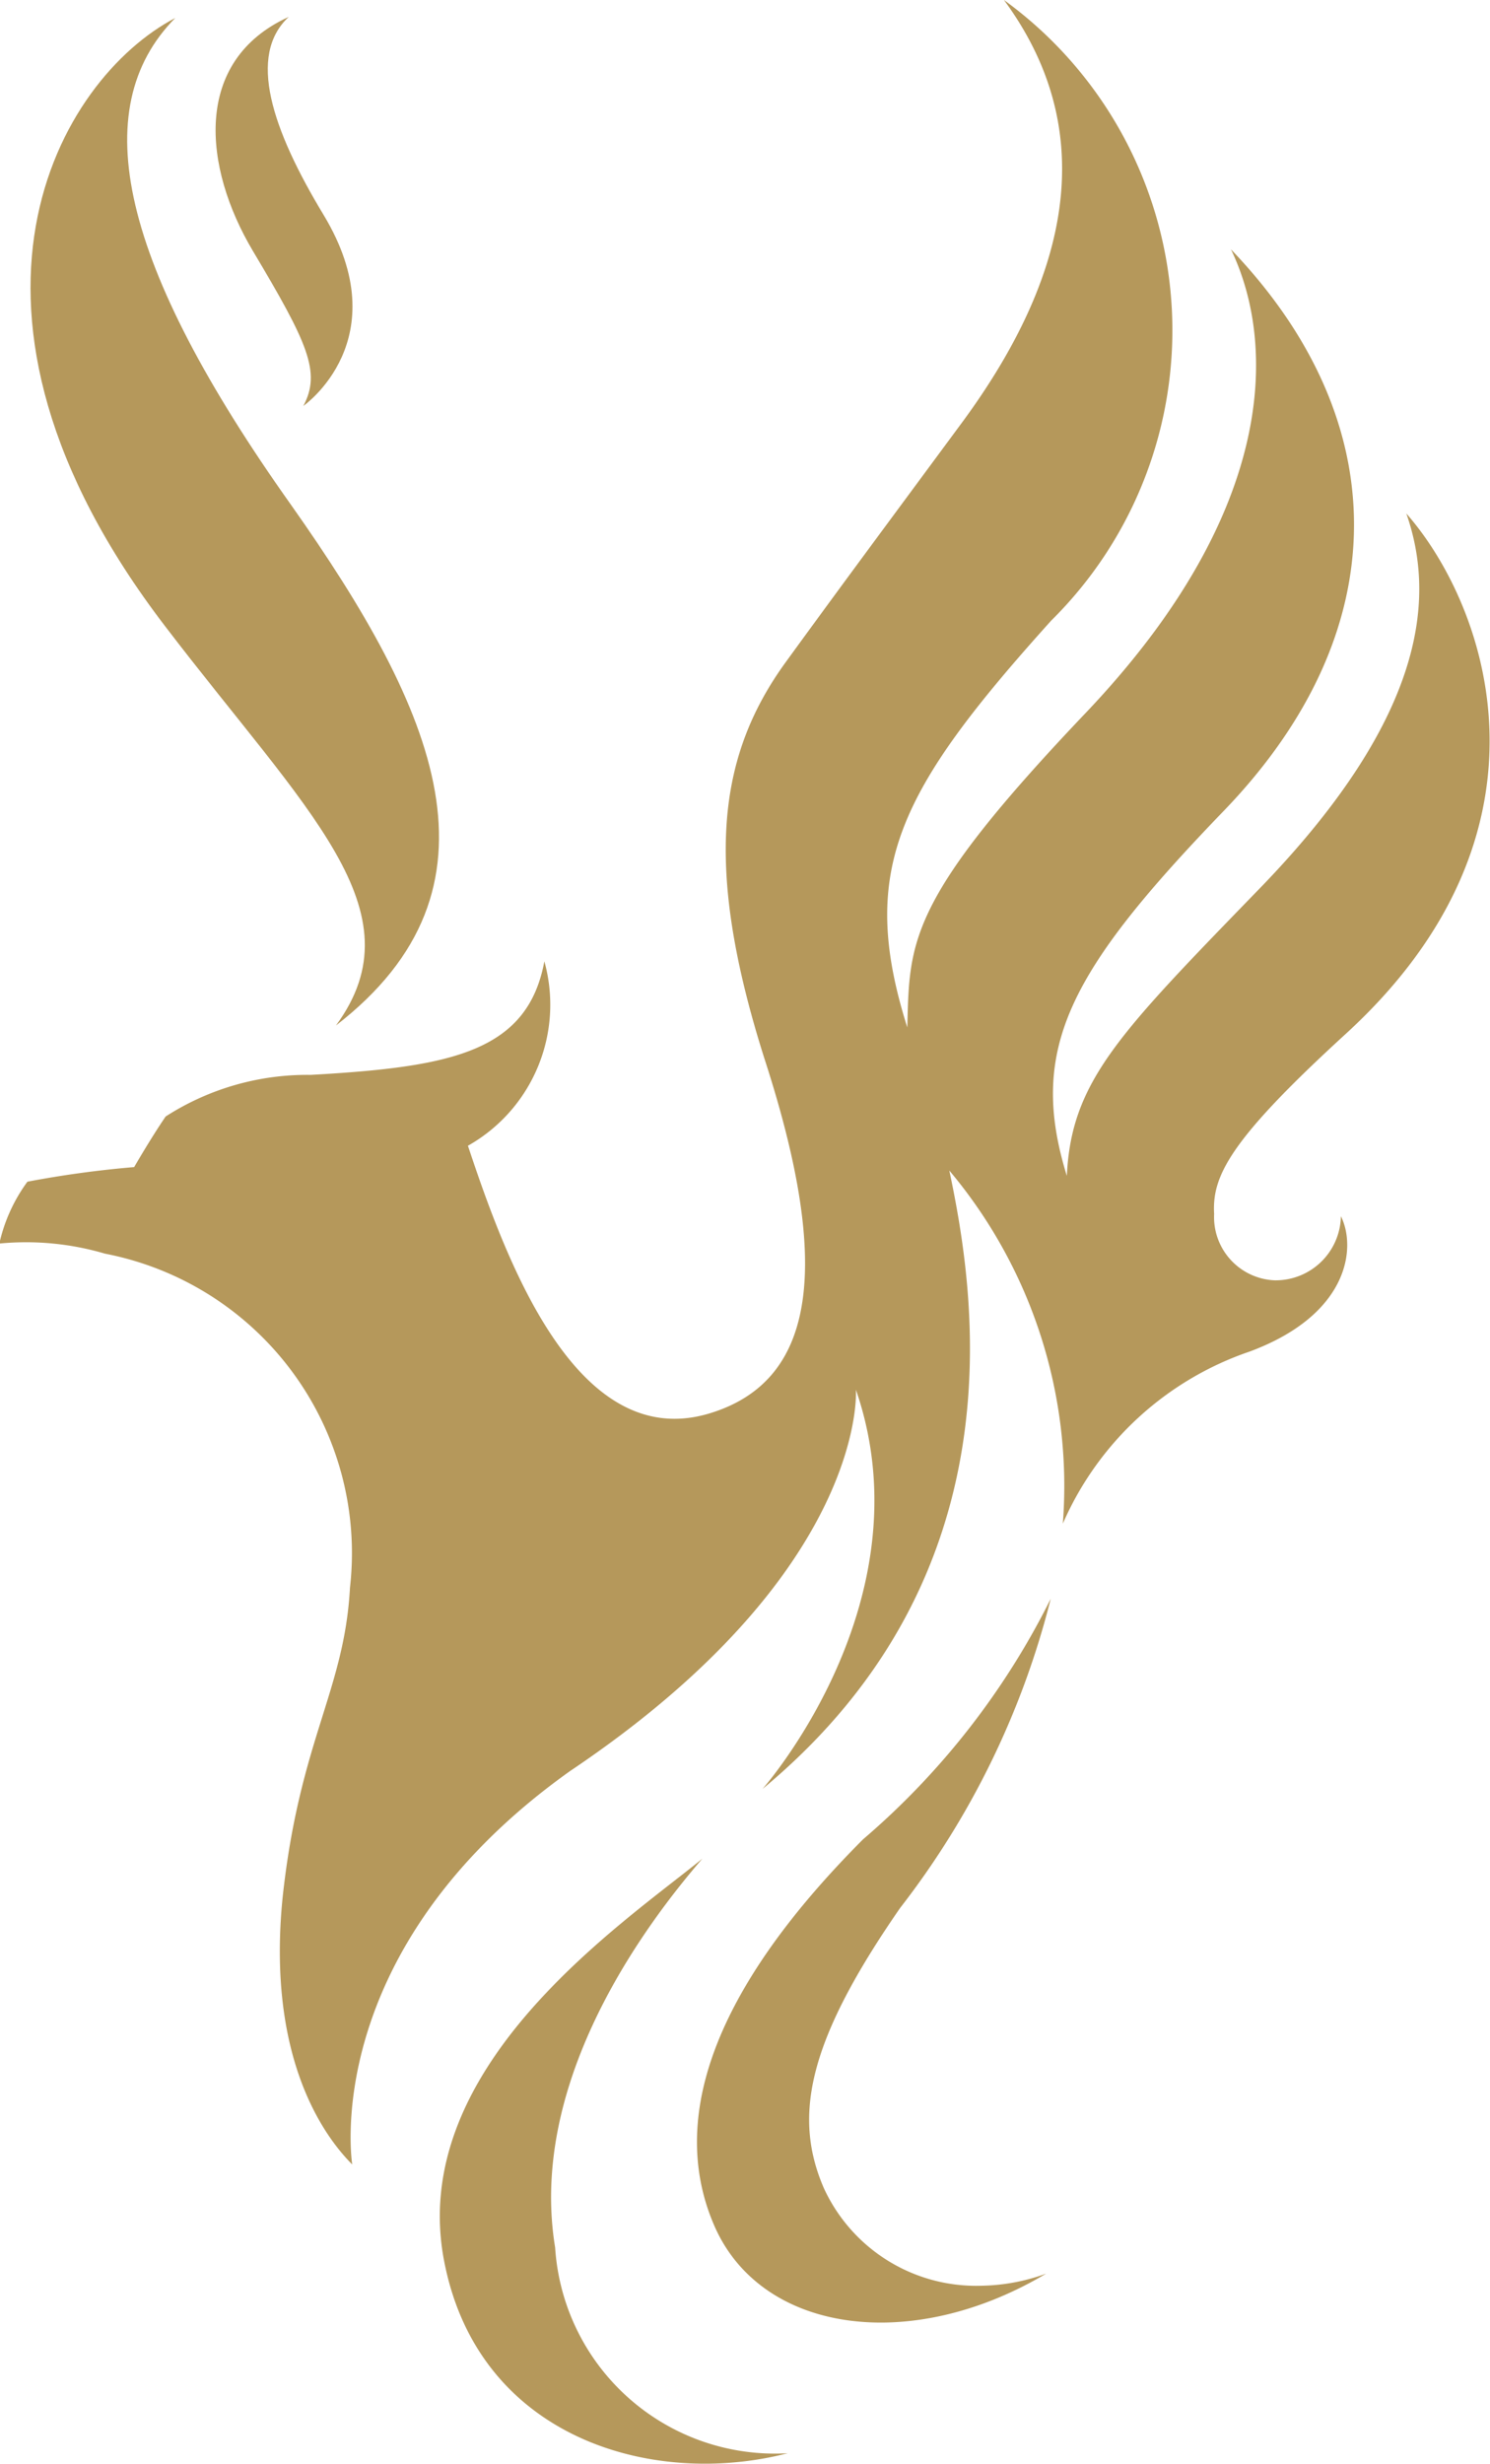 <svg xmlns="http://www.w3.org/2000/svg" xmlns:xlink="http://www.w3.org/1999/xlink" viewBox="0 0 27.12 44.82">
  <defs>
    <style>
      .cls-1 {
        clip-path: url(#clip-logo);
      }

      .cls-2 {
        fill: #b5985b;
        fill-rule: evenodd;
      }
    </style>
    <clipPath id="clip-logo">
      <rect width="27.12" height="44.82"/>
    </clipPath>
  </defs>
  <g id="logo" class="cls-1">
    <g id="logo-2" data-name="logo" transform="translate(335 -191.7)">
      <path id="Path_1" data-name="Path 1" class="cls-2" d="M-312.255,216.287a5.72,5.72,0,0,0-3.4,3.13,8.914,8.914,0,0,0-2.066-6.423c.47,2.23,1.309,7.343-3.4,11.25,0,0,3.027-3.416,1.7-7.262,0,0,.225,3.293-5.2,6.934-4.6,3.273-3.968,7.159-3.968,7.159-.532-.532-1.555-1.964-1.268-4.848.307-2.864,1.125-3.764,1.227-5.646a5.548,5.548,0,0,0-4.459-6.075,5.073,5.073,0,0,0-1.923-.184,3.006,3.006,0,0,1,.511-1.125,18.9,18.9,0,0,1,1.943-.266s.307-.532.573-.92a4.76,4.76,0,0,1,2.639-.757c2.536-.143,3.948-.409,4.254-2.066a2.946,2.946,0,0,1-1.391,3.355c.7,2.107,1.984,5.6,4.4,4.868,2.025-.614,2.168-2.843,1-6.443-1.125-3.539-.839-5.523.368-7.2,1.145-1.575,1.984-2.7,3.252-4.418,2.352-3.211,2.168-5.707.736-7.65a7.423,7.423,0,0,1,.859,11.291c-2.8,3.109-3.518,4.541-2.618,7.4.041-1.575,0-2.311,3.252-5.727,3.5-3.682,3.457-6.73,2.639-8.428,2.966,3.089,3.048,6.914-.123,10.207-2.823,2.925-3.579,4.337-2.864,6.648.082-1.739.961-2.6,3.579-5.3,2.966-3.089,3.129-5.236,2.6-6.75,1.473,1.677,2.925,5.768-1.084,9.45-2.127,1.943-2.454,2.6-2.414,3.293a1.151,1.151,0,0,0,1.1,1.207,1.188,1.188,0,0,0,1.207-1.166C-310.312,214.385-310.435,215.612-312.255,216.287Z" transform="translate(0 0)"/>
      <path id="Path_2" data-name="Path 2" class="cls-2" d="M-326.724,211.628c3.232-2.5,1.841-5.707-.818-9.471-3.109-4.377-3.743-7.2-2.107-8.857-2.107,1.1-4.6,5.3-.184,11.066C-327.255,207.741-325.19,209.541-326.724,211.628Z" transform="translate(-2.161 -1.273)"/>
      <path id="Path_3" data-name="Path 3" class="cls-2" d="M-314.479,193.2c-1.759.8-1.555,2.741-.655,4.255,1,1.677,1.248,2.209.92,2.823,0,0,1.739-1.207.368-3.477C-314.786,195.246-315.236,193.9-314.479,193.2Z" transform="translate(-15.265 -1.193)"/>
      <path id="Path_4" data-name="Path 4" class="cls-2" d="M-291.084,357c-1.452,1.186-5.441,3.825-4.684,7.4.655,3.15,3.784,4.05,6.238,3.416a4.008,4.008,0,0,1-4.234-3.743C-294.213,361.337-292.516,358.657-291.084,357Z" transform="translate(-31.132 -131.488)"/>
      <path id="Path_5" data-name="Path 5" class="cls-2" d="M-266.624,346.173c-2.475,1.473-5.216,1.084-6.054-.9-.757-1.78-.184-4.091,2.72-7a13.9,13.9,0,0,0,3.416-4.377,15.211,15.211,0,0,1-2.741,5.625c-1.657,2.393-1.964,3.764-1.391,5.093a3.05,3.05,0,0,0,2.864,1.78A3.573,3.573,0,0,0-266.624,346.173Z" transform="translate(-49.333 -113.113)"/>
    </g>
  </g>
</svg>
